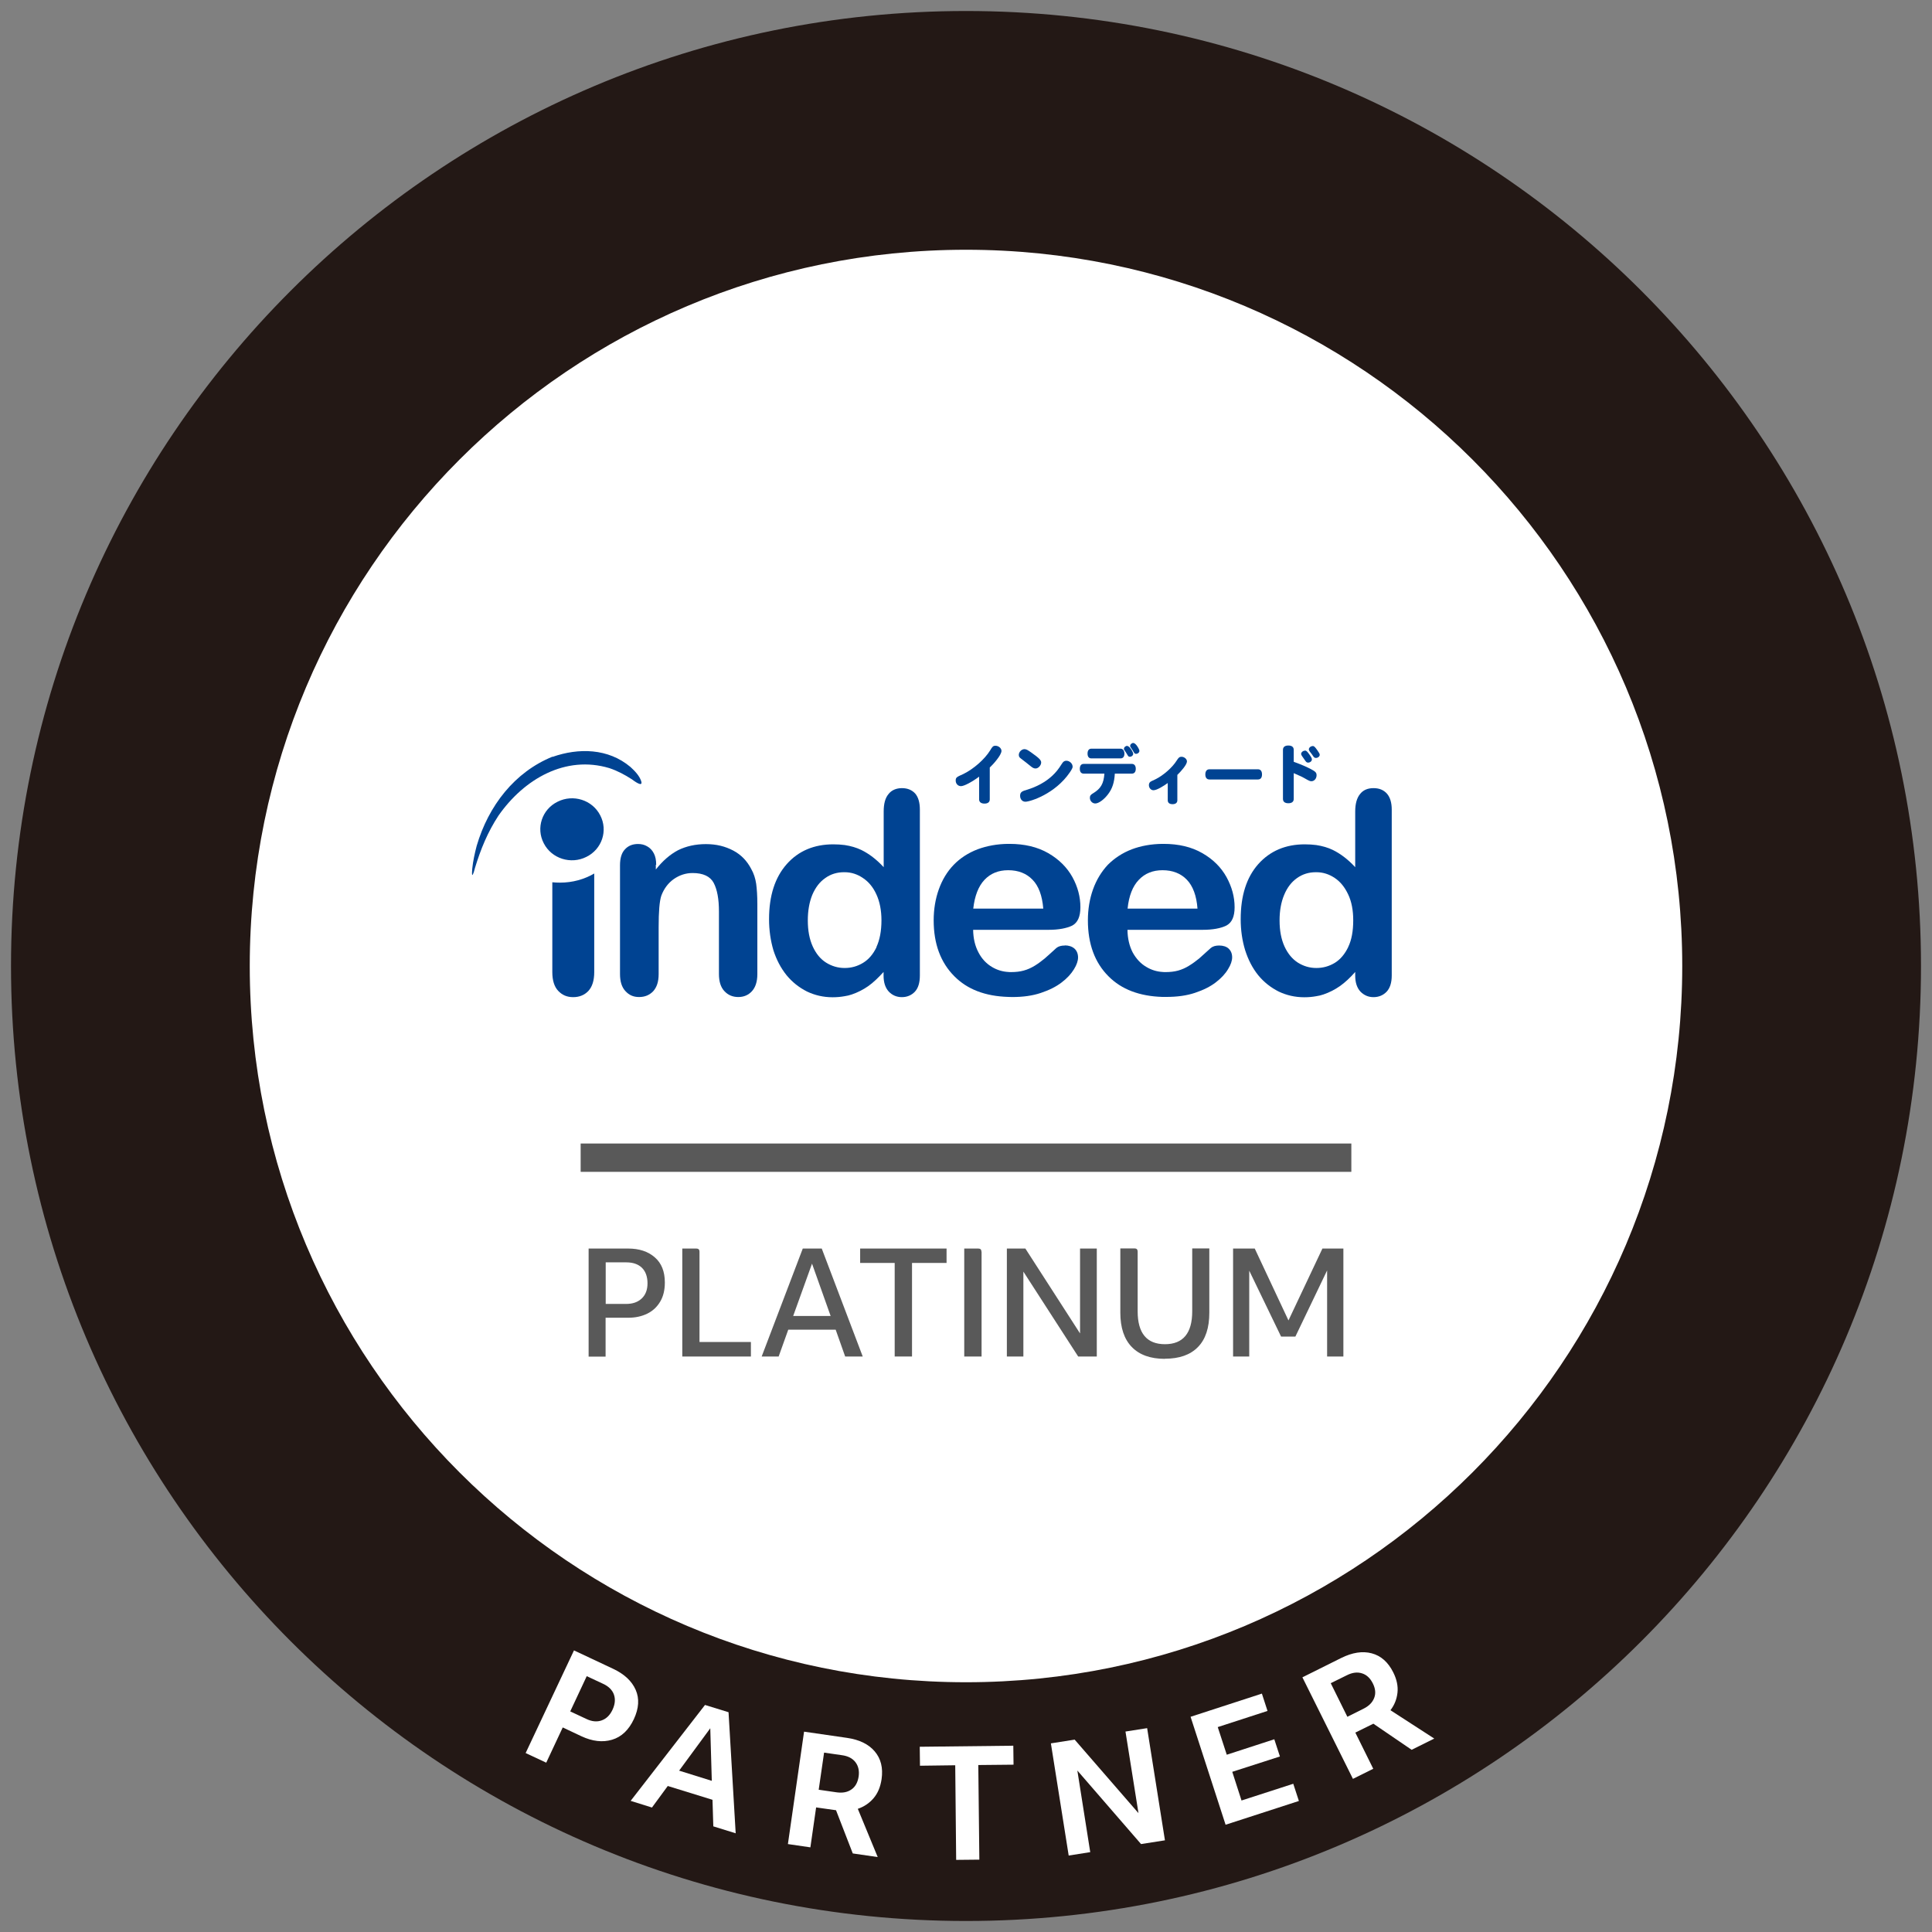 <?xml version="1.0" encoding="UTF-8"?>
<svg xmlns="http://www.w3.org/2000/svg" width="165" height="165" xmlns:xlink="http://www.w3.org/1999/xlink" version="1.1" viewBox="0 0 165 165">
  <rect x="0" y="0" width="165" height="165" fill="#808080" stroke="none"/>
  <defs>
    <style>
      .cls-1, .cls-2 {
        fill: none;
      }

      .cls-3 {
        fill: #595959;
      }

      .cls-4 {
        fill: #231815;
      }

      .cls-5 {
        fill: #fff;
      }

      .cls-2 {
        stroke: #595959;
        stroke-miterlimit: 10;
        stroke-width: 2.42px;
      }

      .cls-6 {
        fill: #004392;
      }

      .cls-7 {
        clip-path: url(#clippath);
      }
    </style>
    <clipPath id="clippath">
      <rect class="cls-1" x="-67.68" y="-67.68" width="300.36" height="300.36"/>
    </clipPath>
  </defs>
  <!-- Generator: Adobe Illustrator 28.7.2, SVG Export Plug-In . SVG Version: 1.2.0 Build 154)  -->
  <g>
    <g id="_レイヤー_1" data-name="レイヤー_1">
      <circle class="cls-5" cx="82.5" cy="82.5" r="67.87"/>
      <g class="cls-7">
        <path class="cls-4" d="M82.5.94C37.46.94.94,37.46.94,82.5s36.52,81.56,81.56,81.56,81.56-36.52,81.56-81.56S127.54.94,82.5.94M82.5,143.67c-33.78,0-61.17-27.39-61.17-61.17s27.39-61.17,61.17-61.17,61.17,27.39,61.17,61.17-27.39,61.17-61.17,61.17"/>
        <line class="cls-3" x1="49.59" y1="98.87" x2="115.41" y2="98.87"/>
        <line class="cls-2" x1="49.59" y1="98.87" x2="115.41" y2="98.87"/>
        <path class="cls-6" d="M115.14,80.89c-.29.6-.67,1.05-1.14,1.34-.48.29-1,.44-1.58.44h0c-.58,0-1.1-.16-1.58-.46-.48-.31-.86-.77-1.14-1.38-.28-.62-.42-1.35-.42-2.23,0-.82.13-1.55.39-2.17.26-.63.63-1.11,1.1-1.44.48-.34,1.01-.5,1.62-.5h.03c.57,0,1.09.17,1.57.49.48.32.86.79,1.15,1.41.29.61.43,1.35.43,2.21,0,.92-.14,1.68-.43,2.28M118.45,67.78c-.28-.31-.65-.47-1.15-.47s-.89.17-1.15.51c-.27.33-.41.83-.41,1.49v4.75c-.62-.67-1.26-1.15-1.91-1.47-.41-.2-.89-.34-1.42-.42-.31-.04-.63-.06-.98-.06-1.63,0-2.96.56-3.97,1.69-1,1.13-1.5,2.69-1.5,4.7,0,.95.13,1.83.38,2.65.26.81.62,1.52,1.11,2.13.49.6,1.08,1.06,1.75,1.4.67.32,1.4.49,2.19.49.36,0,.7-.03,1.02-.09.21-.03.42-.08.62-.15.5-.17.97-.41,1.4-.71.44-.31.88-.72,1.31-1.21v.31c0,.59.15,1.04.44,1.36.3.31.67.48,1.12.48s.83-.16,1.12-.46c.29-.31.44-.77.44-1.39v-14.17c0-.59-.14-1.05-.41-1.36"/>
        <path class="cls-6" d="M97.26,75.14c.52-.55,1.2-.82,2.02-.82h.01c.85,0,1.55.27,2.07.81.52.54.83,1.37.91,2.47h-5.97c.11-1.08.43-1.91.96-2.46M104.94,81.02c-.2-.18-.48-.27-.82-.27-.31,0-.54.07-.71.21-.42.38-.75.68-1,.9-.26.21-.54.42-.85.61-.3.19-.62.33-.94.42-.33.09-.68.13-1.08.13-.09,0-.17,0-.25-.01-.49-.03-.95-.17-1.37-.42-.49-.28-.88-.7-1.18-1.24-.29-.56-.44-1.21-.45-1.94h6.43c.86,0,1.54-.13,2.01-.36.48-.25.71-.77.71-1.57,0-.88-.23-1.73-.69-2.57-.46-.83-1.14-1.52-2.07-2.05-.92-.53-2.02-.79-3.31-.79h-.1c-.95.01-1.83.17-2.6.46-.81.31-1.49.76-2.06,1.33-.54.58-.97,1.28-1.26,2.09-.29.81-.44,1.7-.44,2.65,0,2.02.59,3.61,1.76,4.78,1.11,1.12,2.65,1.7,4.6,1.76.11,0,.22,0,.34,0,.92,0,1.74-.11,2.45-.35.72-.24,1.3-.53,1.77-.89.47-.36.82-.74,1.05-1.13.24-.38.35-.73.35-1.01,0-.32-.11-.58-.32-.76"/>
        <path class="cls-6" d="M84.08,75.14c.52-.55,1.19-.82,2.02-.82h.01c.85,0,1.55.27,2.07.81.53.54.83,1.37.92,2.47h-5.98c.12-1.08.44-1.91.96-2.46M90.95,80.75c-.32,0-.56.07-.73.21-.41.38-.75.68-1,.9-.26.21-.53.42-.84.61-.31.19-.62.33-.95.42-.32.09-.68.13-1.08.13-.09,0-.17,0-.25-.01-.49-.03-.95-.17-1.37-.42-.48-.28-.88-.7-1.16-1.24-.3-.56-.45-1.21-.46-1.94h6.45c.85,0,1.53-.13,2.01-.36.47-.25.7-.77.7-1.57,0-.88-.22-1.73-.68-2.57-.46-.83-1.15-1.52-2.07-2.05-.92-.53-2.03-.79-3.31-.79h-.11c-.95.01-1.81.17-2.6.46-.81.31-1.5.76-2.05,1.33-.56.58-.98,1.28-1.27,2.09-.29.81-.44,1.7-.44,2.65,0,2.02.6,3.61,1.77,4.78,1.11,1.12,2.64,1.7,4.59,1.76.12.01.22.01.34.01.93,0,1.74-.11,2.45-.35.72-.24,1.3-.53,1.77-.89.48-.36.82-.74,1.06-1.13.24-.38.35-.73.35-1.01,0-.32-.11-.58-.31-.76-.21-.18-.49-.27-.82-.27"/>
        <path class="cls-6" d="M47.17,83.02v-7.67c.22.02.44.03.66.03,1.07,0,2.07-.28,2.92-.78v8.42c0,.72-.17,1.25-.5,1.61-.33.35-.77.53-1.3.53s-.94-.18-1.28-.54c-.33-.35-.5-.89-.5-1.59"/>
        <path class="cls-6" d="M74.86,80.89c-.29.6-.67,1.05-1.15,1.34-.47.29-1,.44-1.57.44h-.01c-.57,0-1.1-.16-1.58-.46-.49-.31-.86-.77-1.14-1.38-.28-.62-.42-1.35-.42-2.23,0-.82.13-1.55.38-2.17.27-.63.63-1.11,1.11-1.44.47-.34,1.01-.5,1.61-.5h.04c.57,0,1.09.17,1.56.49.49.32.88.79,1.16,1.41.28.61.43,1.35.43,2.21,0,.92-.15,1.68-.43,2.28M78.17,67.78c-.28-.31-.66-.47-1.14-.47s-.89.17-1.15.51c-.28.33-.41.83-.41,1.49v4.75c-.62-.67-1.26-1.15-1.91-1.47-.42-.2-.89-.34-1.42-.42-.31-.04-.63-.06-.98-.06-1.63,0-2.97.56-3.97,1.69-1,1.13-1.51,2.69-1.51,4.7,0,.95.13,1.83.37,2.65.26.81.63,1.52,1.12,2.13.49.6,1.08,1.06,1.75,1.4.67.32,1.4.49,2.19.49.35,0,.69-.03,1.02-.09.21-.03.42-.08.62-.15.5-.17.97-.41,1.4-.71.44-.31.86-.72,1.31-1.21v.31c0,.59.15,1.04.44,1.36.29.31.67.48,1.12.48s.82-.16,1.11-.46c.29-.31.43-.77.43-1.39v-14.17c0-.59-.13-1.05-.39-1.36"/>
        <path class="cls-6" d="M56.01,73.86v.4c.59-.75,1.22-1.29,1.9-1.65.69-.34,1.48-.52,2.38-.52s1.64.19,2.33.55c.68.36,1.18.89,1.53,1.56.23.4.36.82.43,1.28.06.45.1,1.03.1,1.74v5.97c0,.65-.16,1.13-.46,1.46-.3.33-.69.5-1.17.5s-.88-.17-1.19-.51c-.31-.33-.46-.82-.46-1.45v-5.35c0-1.06-.15-1.87-.45-2.44-.3-.56-.91-.84-1.8-.84-.59,0-1.12.18-1.6.51-.48.34-.84.81-1.07,1.42-.16.48-.23,1.36-.23,2.69v4.01c0,.66-.16,1.13-.47,1.47-.31.32-.7.49-1.2.49s-.86-.17-1.17-.51c-.31-.33-.46-.82-.46-1.45v-9.29c0-.61.14-1.07.42-1.36.27-.3.64-.46,1.12-.46.29,0,.54.06.78.2.24.13.43.33.57.6.14.27.2.59.2.97"/>
        <path class="cls-6" d="M47.19,64.64c2.22-.78,4.75-.74,6.65.86.35.32.76.73.92,1.21.19.6-.67-.06-.79-.15-.62-.4-1.24-.73-1.93-.96-3.73-1.12-7.27.91-9.47,4.06-.92,1.4-1.52,2.87-2.01,4.48-.05.18-.1.41-.19.56-.1.18-.04-.48-.04-.5.07-.67.21-1.31.38-1.96,1.01-3.44,3.25-6.31,6.48-7.62"/>
        <path class="cls-6" d="M50.08,73.18c-1.33.67-2.97.15-3.64-1.16-.68-1.3-.15-2.9,1.18-3.55,1.33-.67,2.97-.15,3.64,1.16.68,1.3.15,2.9-1.18,3.55"/>
        <path class="cls-6" d="M83.62,66.33c-.62.46-1.28.81-1.55.81-.25,0-.45-.2-.45-.48s.11-.31.66-.56c.86-.42,1.81-1.25,2.28-2.01.19-.32.25-.4.46-.4.26,0,.51.21.51.44,0,.36-.71,1.15-1,1.42v2.72c0,.23-.16.36-.45.36s-.46-.13-.46-.36v-1.94Z"/>
        <path class="cls-6" d="M88.43,65.63c-.12,0-.23-.05-.39-.18-.26-.21-.52-.42-.84-.66-.14-.1-.19-.18-.19-.32,0-.25.24-.49.48-.49.15,0,.27.06.63.32.62.44.8.62.8.82,0,.25-.25.51-.47.51M91.61,65.46c0,.11-.07.25-.24.5-1.26,1.85-3.39,2.51-3.8,2.51-.26,0-.45-.21-.45-.51,0-.34.22-.4.58-.51.84-.25,1.6-.67,2.16-1.19.32-.3.53-.56.82-1.02.12-.2.23-.27.39-.27.27,0,.53.24.53.48"/>
        <path class="cls-6" d="M99.72,66.88c-.3.22-.91.61-1.21.61-.21,0-.39-.19-.39-.44,0-.16.07-.27.23-.34l.32-.15c.68-.33,1.46-1.02,1.82-1.6.16-.26.25-.33.41-.33.24,0,.47.19.47.4,0,.27-.49.83-.82,1.15v2.17c0,.21-.15.33-.41.33s-.41-.12-.41-.33v-1.46Z"/>
        <path class="cls-6" d="M103.29,66.57c-.23,0-.35-.16-.35-.43s.12-.44.35-.44h4.14c.23,0,.35.16.35.44s-.12.43-.35.43h-4.14Z"/>
        <path class="cls-6" d="M110.49,65.06c.11.04.84.3,1.4.59.46.24.55.33.55.56,0,.29-.2.51-.44.51-.09,0-.18-.03-.31-.1-.53-.3-.57-.32-1.2-.59v2.2c0,.24-.16.37-.46.37s-.46-.13-.46-.37v-4.19c0-.24.16-.37.46-.37s.46.13.46.37v1.01ZM111.45,64.1c.11,0,.18.06.38.34.17.24.21.33.21.42,0,.14-.15.27-.32.27-.1,0-.16-.04-.23-.14-.12-.18-.17-.25-.28-.4-.06-.08-.09-.15-.09-.2,0-.14.16-.28.33-.28M112.11,63.71c.11,0,.19.07.4.37.14.2.2.3.2.38,0,.14-.15.27-.33.27-.09,0-.15-.04-.21-.12-.1-.15-.16-.24-.3-.41-.07-.09-.09-.15-.09-.2,0-.14.16-.28.32-.28"/>
        <path class="cls-6" d="M93.21,64.77h2.49c.21,0,.33-.15.33-.41,0-.04,0-.06-.01-.1-.03-.18-.12-.26-.19-.29h0s0,0,0,0c-.06-.03-.1-.03-.1-.03h0s-.02,0-.03,0h-2.49c-.21,0-.33.15-.33.42s.12.41.33.41"/>
        <path class="cls-6" d="M96.8,63.45c-.15,0-.28.12-.28.25,0,.06.01.09.14.27.06.09.09.13.15.24.08.14.12.17.21.17.16,0,.29-.12.29-.26,0-.11-.29-.66-.51-.66"/>
        <path class="cls-6" d="M96.27,63.7c-.15,0-.28.12-.28.25,0,.06.01.09.14.27.06.09.09.13.15.24.08.14.12.17.21.17.16,0,.29-.12.29-.26,0-.11-.29-.66-.51-.66"/>
        <path class="cls-6" d="M96.67,65.24h-4.12c-.21,0-.33.15-.33.42s.12.41.33.41h1.77c-.06.86-.31,1.28-.95,1.67-.23.13-.29.23-.29.4,0,.26.21.48.46.48.29,0,.75-.33,1.1-.8.35-.46.53-.99.57-1.75h1.46c.21,0,.33-.15.33-.41s-.12-.42-.33-.42"/>
        <path class="cls-5" d="M44.89,149.72l4.13-8.77,3.34,1.57c.96.45,1.6,1.05,1.93,1.8.33.75.27,1.58-.15,2.49-.44.94-1.06,1.53-1.87,1.77-.8.24-1.68.14-2.62-.3l-1.59-.75-1.41,3.01-1.75-.82ZM48.7,146.16l1.39.65c.46.22.9.26,1.29.12.4-.14.71-.44.93-.91.22-.47.26-.9.12-1.3-.14-.39-.45-.7-.93-.92l-1.39-.65-1.41,3.01Z"/>
        <path class="cls-5" d="M60.92,155.99l-.07-2.28-3.82-1.18-1.35,1.84-1.82-.57,6.35-8.19,2.01.62.61,10.34-1.9-.59ZM58,151.22l2.79.87-.13-4.49-2.66,3.62Z"/>
        <path class="cls-5" d="M67.29,157.49l1.38-9.6,3.66.53c1.05.15,1.84.53,2.37,1.15.53.62.73,1.41.59,2.38-.1.66-.32,1.2-.69,1.63-.36.42-.81.72-1.34.9l1.7,4.12-2.13-.31-1.43-3.69-1.7-.24-.49,3.41-1.92-.28ZM69.92,152.85l1.52.22c.51.07.93,0,1.27-.24.34-.23.54-.6.62-1.1.07-.49-.02-.9-.27-1.23-.25-.33-.64-.53-1.16-.6l-1.52-.22-.46,3.17Z"/>
        <polygon class="cls-5" points="81.66 158.84 81.58 150.76 78.57 150.8 78.55 149.18 86.54 149.09 86.56 150.71 83.55 150.74 83.64 158.82 81.66 158.84"/>
        <polygon class="cls-5" points="91.27 158.47 89.75 148.89 91.78 148.57 97.23 154.85 96.12 147.88 97.97 147.59 99.49 157.17 97.45 157.49 92.01 151.21 93.11 158.18 91.27 158.47"/>
        <polygon class="cls-5" points="104.67 155.84 101.68 146.62 107.77 144.64 108.25 146.12 104 147.5 104.77 149.86 108.83 148.54 109.31 150.01 105.24 151.32 106.03 153.77 110.45 152.34 110.93 153.81 104.67 155.84"/>
        <path class="cls-5" d="M115.55,151.93l-4.32-8.68,3.31-1.65c.95-.47,1.82-.61,2.61-.4.79.21,1.4.75,1.84,1.63.3.6.42,1.18.36,1.73-.06.55-.26,1.06-.6,1.5l3.74,2.42-1.93.96-3.27-2.23-1.54.76,1.53,3.09-1.73.86ZM115.07,146.62l1.38-.69c.46-.23.76-.53.91-.92.15-.38.11-.8-.12-1.25-.22-.44-.53-.73-.92-.85-.4-.13-.83-.07-1.29.16l-1.38.68,1.42,2.87Z"/>
        <path class="cls-3" d="M50.27,115.85v-9.22h3.38c.94,0,1.7.25,2.27.75.58.5.86,1.22.86,2.15,0,.64-.13,1.19-.4,1.64-.27.45-.63.79-1.1,1.02-.47.23-1.01.35-1.63.35h-1.93v3.32h-1.45ZM51.72,111.36h1.76c.55,0,.99-.15,1.32-.46.33-.31.5-.74.5-1.3s-.16-1.02-.48-1.33c-.32-.31-.77-.46-1.33-.46h-1.76v3.55Z"/>
        <path class="cls-3" d="M58.27,115.85v-9.22h1.2c.18,0,.27.09.27.27v7.71h4.39v1.24h-5.87Z"/>
        <path class="cls-3" d="M72.18,115.85l-.81-2.29h-4.05l-.82,2.29h-1.45l3.51-9.22h1.62l3.5,9.22h-1.5ZM67.74,112.39h3.2l-1.59-4.47-1.61,4.47Z"/>
        <polygon class="cls-3" points="76.41 115.85 76.41 107.86 73.46 107.86 73.46 106.63 80.84 106.63 80.84 107.86 77.89 107.86 77.89 115.85 76.41 115.85"/>
        <path class="cls-3" d="M83.83,106.9v8.95h-1.48v-9.22h1.2c.18,0,.27.09.27.27"/>
        <polygon class="cls-3" points="85.99 115.85 85.99 106.63 87.57 106.63 92.24 113.88 92.24 106.63 93.67 106.63 93.67 115.85 92.08 115.85 87.4 108.6 87.4 115.85 85.99 115.85"/>
        <path class="cls-3" d="M99.48,116.05c-1.23,0-2.17-.34-2.82-1.01-.65-.67-.98-1.65-.98-2.93v-5.49h1.22c.17,0,.26.09.26.27v5.1c0,1.87.78,2.81,2.33,2.81s2.33-.94,2.33-2.81v-5.37h1.46v5.49c0,1.29-.32,2.27-.97,2.93-.65.67-1.59,1-2.82,1"/>
        <polygon class="cls-3" points="105.31 115.85 105.31 106.63 107.16 106.63 110.04 112.77 112.94 106.63 114.73 106.63 114.73 115.85 113.34 115.85 113.34 108.5 110.63 114.15 109.41 114.15 106.69 108.52 106.69 115.85 105.31 115.85"/>
      </g>
    </g>
  </g>
</svg>